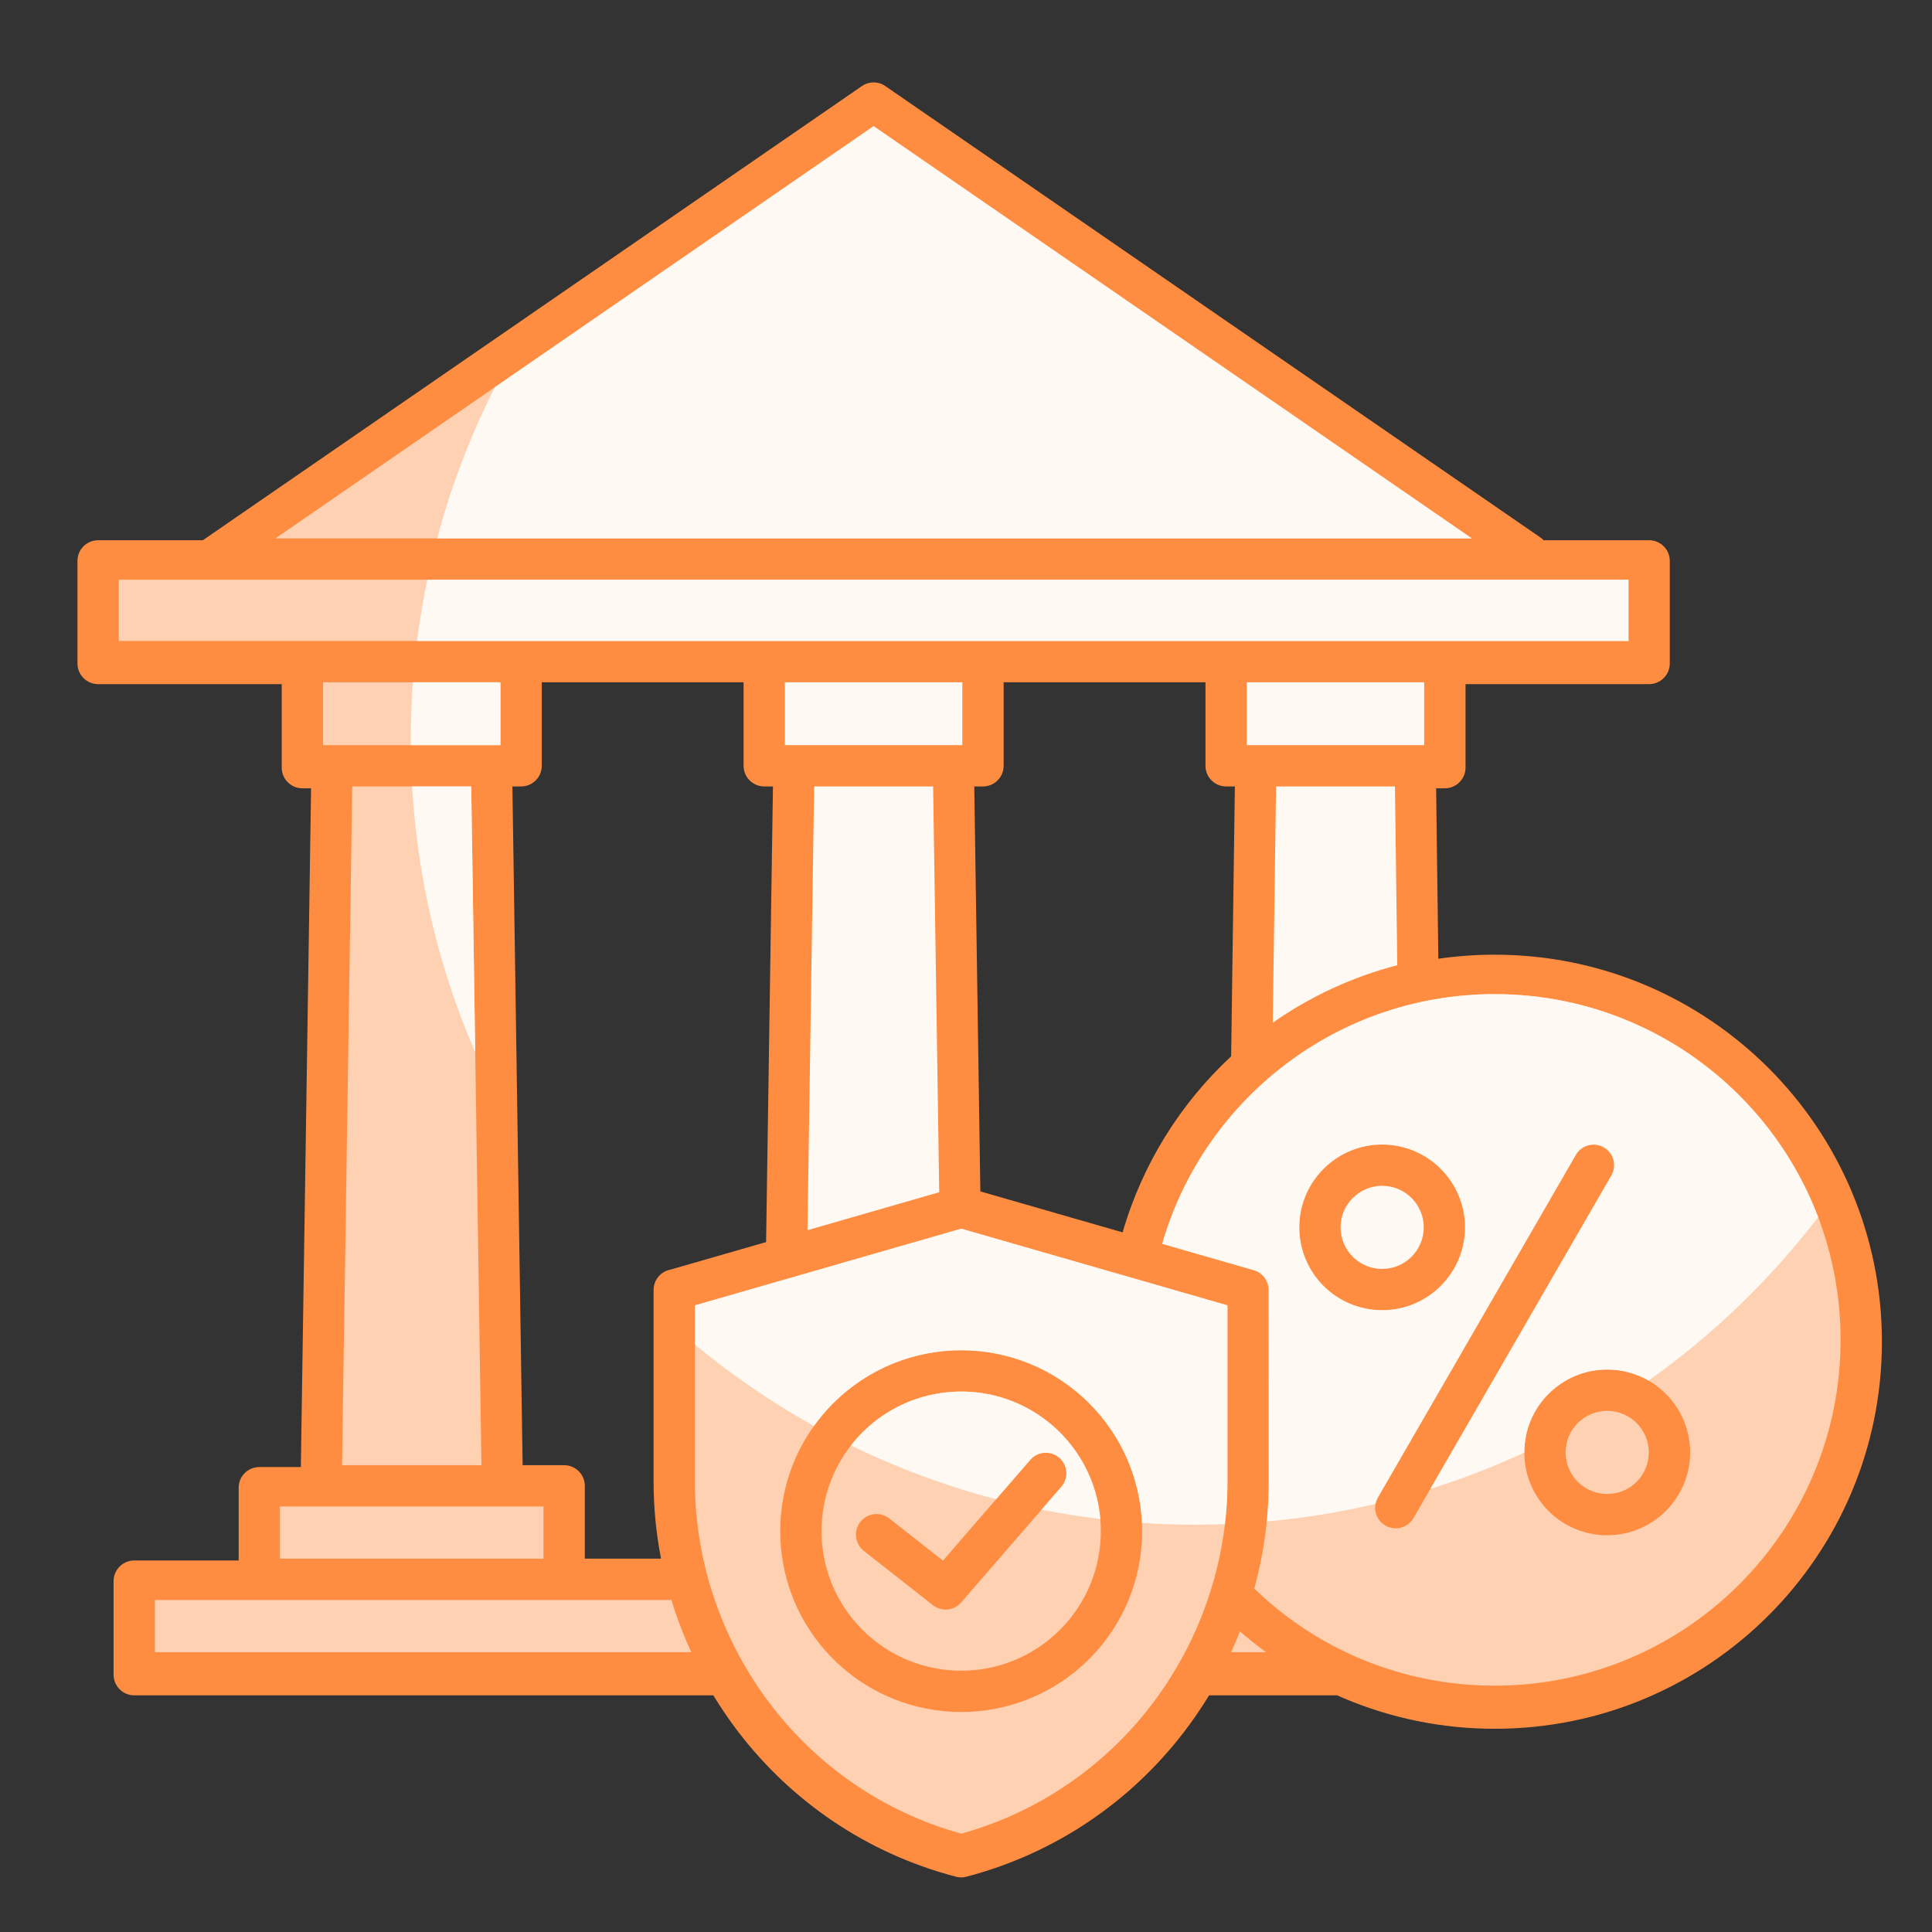 <svg xmlns="http://www.w3.org/2000/svg" xmlns:xlink="http://www.w3.org/1999/xlink" width="500" zoomAndPan="magnify" viewBox="0 0 375 375" height="500" preserveAspectRatio="xMidYMid meet" version="1.0"><rect x="0" y="0" width="375" height="375" fill="#333333" stroke="none"/><defs><clipPath id="10f04ef80d"><path d="M 15.031 16 L 365.281 16 L 365.281 364.43 L 15.031 364.43 Z M 15.031 16 " clip-rule="nonzero"/></clipPath></defs><g clip-path="url(#10f04ef80d)"><path fill="#ff8d41" d="M 238.965 205.031 L 238.965 204.879 L 239.688 152.648 L 237.996 152.648 C 235.777 152.648 233.984 150.855 233.984 148.645 L 233.984 132.43 L 194.805 132.43 L 194.805 148.645 C 194.805 150.855 193.012 152.648 190.793 152.648 L 189.105 152.648 L 190.285 231.254 L 217.898 239.203 C 221.738 225.934 229.121 214.176 238.965 205.031 Z M 148.699 241.086 L 150.031 152.648 L 148.348 152.648 C 146.129 152.648 144.332 150.855 144.332 148.645 L 144.332 132.43 L 105.156 132.43 L 105.156 148.645 C 105.156 150.855 103.359 152.648 101.141 152.648 L 99.457 152.648 L 101.441 284.395 L 109.5 284.395 C 111.711 284.395 113.512 286.188 113.512 288.406 L 113.512 302.535 L 128.309 302.535 C 127.355 297.652 126.863 292.664 126.863 287.637 L 126.863 250.375 C 126.863 248.406 128.277 246.773 130.145 246.43 Z M 284.457 132.789 L 284.457 148.996 C 284.457 151.215 282.66 153.008 280.441 153.008 L 278.75 153.008 L 279.18 186.094 C 282.75 185.574 286.402 185.305 290.117 185.305 C 310.875 185.305 329.66 193.715 343.27 207.309 C 356.871 220.902 365.277 239.688 365.277 260.434 C 365.277 281.18 356.871 299.957 343.27 313.559 C 329.66 327.152 310.875 335.555 290.117 335.555 C 279.738 335.555 269.828 333.441 260.797 329.613 C 260.371 329.438 259.957 329.246 259.531 329.062 L 234.68 329.062 C 233.164 331.551 231.516 333.961 229.734 336.281 C 219.57 349.492 205.117 359.668 187.57 364.273 C 186.852 364.457 186.133 364.441 185.473 364.25 C 167.961 359.641 153.547 349.473 143.395 336.281 C 141.617 333.961 139.969 331.551 138.453 329.062 L 26.051 329.062 C 23.84 329.062 22.047 327.27 22.047 325.051 L 22.047 306.902 C 22.047 304.684 23.84 302.891 26.051 302.891 L 46.324 302.891 L 46.324 288.762 C 46.324 286.547 48.121 284.754 50.34 284.754 L 58.395 284.754 L 60.379 153.008 L 58.688 153.008 C 56.477 153.008 54.684 151.211 54.684 148.996 L 54.684 132.789 L 19.051 132.789 C 16.832 132.789 15.035 130.988 15.035 128.777 L 15.035 108.863 C 15.035 106.652 16.832 104.859 19.051 104.859 L 39.375 104.859 L 167.297 16.707 C 168.723 15.719 170.57 15.793 171.902 16.75 L 298.992 104.324 C 299.223 104.488 299.426 104.664 299.617 104.859 L 320.09 104.859 C 322.301 104.859 324.102 106.652 324.102 108.863 L 324.102 128.777 C 324.102 130.988 322.301 132.789 320.09 132.789 Z M 284.457 132.789 " fill-opacity="1" fill-rule="evenodd"/></g><path fill="#ffd1b3" d="M 268.277 222.148 C 272.715 222.148 276.742 223.949 279.648 226.863 C 282.566 229.777 284.367 233.793 284.367 238.23 C 284.367 242.668 282.566 246.691 279.648 249.605 C 276.742 252.512 272.715 254.312 268.277 254.312 C 263.836 254.312 259.809 252.512 256.895 249.605 C 253.984 246.691 252.184 242.676 252.184 238.23 C 252.184 233.789 253.984 229.777 256.895 226.863 C 259.809 223.949 263.828 222.148 268.277 222.148 Z M 311.957 265.828 C 316.398 265.828 320.426 267.629 323.332 270.543 C 326.246 273.449 328.051 277.477 328.051 281.91 C 328.051 286.348 326.246 290.375 323.332 293.289 C 320.426 296.195 316.398 297.996 311.957 297.996 C 307.52 297.996 303.492 296.195 300.574 293.289 C 297.668 290.375 295.867 286.355 295.867 281.91 C 295.867 277.469 297.668 273.449 300.574 270.543 C 303.484 267.637 307.512 265.828 311.957 265.828 Z M 274.371 294.641 L 312.777 228.152 C 313.883 226.234 313.219 223.797 311.305 222.695 C 309.395 221.598 306.957 222.258 305.855 224.168 L 267.449 290.66 C 266.348 292.57 267.008 295.016 268.922 296.113 C 270.832 297.211 273.27 296.551 274.371 294.641 Z M 243.461 308.352 C 256.008 320.477 272.625 327.188 290.117 327.188 C 308.656 327.188 325.441 319.672 337.594 307.527 C 349.746 295.383 357.258 278.602 357.258 260.074 C 357.258 241.547 349.746 224.762 337.594 212.617 C 325.441 200.473 308.656 192.961 290.117 192.961 C 274.305 192.961 259.773 198.414 248.309 207.543 C 237.559 216.102 229.484 227.887 225.582 241.422 L 243.352 246.539 C 245.109 247.039 246.25 248.641 246.25 250.375 L 246.266 287.637 C 246.266 294.68 245.301 301.641 243.461 308.352 Z M 243.461 308.352 " fill-opacity="1" fill-rule="evenodd"/><path fill="#fff9f3" d="M 268.277 222.148 C 272.715 222.148 276.742 223.949 279.648 226.863 C 282.566 229.777 284.367 233.793 284.367 238.23 C 284.367 242.668 282.566 246.691 279.648 249.605 C 276.742 252.512 272.715 254.312 268.277 254.312 C 263.836 254.312 259.809 252.512 256.895 249.605 C 253.984 246.691 252.184 242.676 252.184 238.23 C 252.184 233.789 253.984 229.777 256.895 226.863 C 259.809 223.949 263.828 222.148 268.277 222.148 Z M 352.906 236.25 C 349.504 227.297 344.242 219.262 337.594 212.617 C 325.441 200.473 308.656 192.961 290.117 192.961 C 274.305 192.961 259.773 198.414 248.309 207.543 C 237.559 216.102 229.484 227.887 225.582 241.422 L 243.352 246.539 C 245.109 247.039 246.25 248.641 246.25 250.375 L 246.266 287.637 C 246.266 290.211 246.137 292.773 245.883 295.316 C 253.074 294.664 260.121 293.523 266.984 291.906 C 267.066 291.48 267.219 291.059 267.449 290.66 L 305.855 224.168 C 306.957 222.258 309.395 221.598 311.305 222.695 C 313.219 223.797 313.883 226.234 312.777 228.152 L 277.633 288.992 C 283.895 287.027 289.98 284.664 295.867 281.941 L 295.867 281.914 C 295.867 277.477 297.668 273.449 300.574 270.543 C 303.484 267.637 307.512 265.828 311.957 265.828 C 314.879 265.828 317.625 266.609 319.988 267.973 C 332.492 259.109 343.59 248.398 352.906 236.25 Z M 352.906 236.25 " fill-opacity="1" fill-rule="evenodd"/><path fill="#ffd1b3" d="M 151.438 297.188 C 151.438 288.207 154.867 279.227 161.727 272.367 C 168.59 265.508 177.578 262.082 186.566 262.082 C 195.551 262.082 204.547 265.516 211.402 272.367 C 218.266 279.227 221.691 288.207 221.691 297.188 C 221.691 306.172 218.266 315.16 211.402 322.02 C 204.547 328.871 195.551 332.297 186.566 332.297 C 177.578 332.297 168.586 328.871 161.727 322.02 C 154.867 315.16 151.438 306.18 151.438 297.188 Z M 134.883 253.371 L 134.883 287.637 C 134.883 303.266 140.211 318.66 149.723 331.039 C 158.668 342.664 171.281 351.66 186.566 355.914 C 201.852 351.66 214.465 342.664 223.406 331.039 C 232.914 318.668 238.246 303.273 238.246 287.637 L 238.246 253.371 L 186.566 238.488 C 169.34 243.449 152.113 248.406 134.883 253.371 Z M 134.883 253.371 " fill-opacity="1" fill-rule="evenodd"/><path fill="#fff9f3" d="M 157.977 276.785 C 159.086 275.234 160.336 273.758 161.727 272.367 C 168.586 265.516 177.578 262.082 186.566 262.082 C 195.551 262.082 204.547 265.516 211.402 272.367 C 217.859 278.82 221.273 287.152 221.656 295.598 C 225.07 295.824 228.516 295.953 231.988 295.953 C 233.922 295.953 235.844 295.902 237.758 295.832 C 238.082 293.117 238.246 290.379 238.246 287.637 L 238.246 253.367 L 186.566 238.488 C 169.34 243.449 152.113 248.406 134.887 253.367 L 134.887 260.988 C 142.059 266.93 149.785 272.223 157.977 276.785 Z M 157.977 276.785 " fill-opacity="1" fill-rule="evenodd"/><path fill="#ffd1b3" d="M 66.387 284.395 L 93.449 284.395 L 91.465 152.648 L 68.371 152.648 Z M 66.387 284.395 " fill-opacity="1" fill-rule="evenodd"/><path fill="#fff9f3" d="M 92.242 204.27 L 91.465 152.648 L 79.992 152.648 C 81.043 170.902 85.312 188.297 92.242 204.27 Z M 92.242 204.27 " fill-opacity="1" fill-rule="evenodd"/><path fill="#ffd1b3" d="M 62.703 132.43 L 97.133 132.43 L 97.133 144.633 L 62.703 144.633 Z M 62.703 132.43 " fill-opacity="1" fill-rule="nonzero"/><path fill="#fff9f3" d="M 79.738 144.633 L 97.137 144.633 L 97.137 132.43 L 80.148 132.43 C 79.871 136.176 79.727 139.961 79.727 143.777 C 79.727 144.062 79.738 144.348 79.738 144.633 Z M 79.738 144.633 " fill-opacity="1" fill-rule="evenodd"/><path fill="#fff9f3" d="M 273.98 232.527 C 272.523 231.07 270.504 230.164 268.277 230.164 C 266.051 230.164 264.027 231.07 262.57 232.527 C 261.105 233.984 260.203 236.004 260.203 238.23 C 260.203 240.457 261.105 242.477 262.57 243.941 C 264.027 245.398 266.043 246.297 268.277 246.297 C 270.508 246.297 272.523 245.398 273.98 243.941 C 275.438 242.477 276.348 240.465 276.348 238.23 C 276.348 236 275.438 233.984 273.98 232.527 Z M 273.98 232.527 " fill-opacity="1" fill-rule="evenodd"/><path fill="#ffd1b3" d="M 317.664 276.211 C 316.207 274.754 314.184 273.844 311.957 273.844 C 309.73 273.844 307.711 274.754 306.246 276.211 C 304.789 277.664 303.887 279.688 303.887 281.91 C 303.887 284.137 304.789 286.156 306.246 287.621 C 307.711 289.078 309.723 289.98 311.957 289.98 C 314.191 289.98 316.207 289.078 317.664 287.621 C 319.121 286.156 320.031 284.145 320.031 281.91 C 320.031 279.68 319.121 277.664 317.664 276.211 Z M 317.664 276.211 " fill-opacity="1" fill-rule="evenodd"/><path fill="#ffd1b3" d="M 167.66 301.023 C 165.926 299.656 165.625 297.145 166.988 295.402 C 168.355 293.668 170.875 293.359 172.613 294.73 L 183.027 302.914 L 199.969 283.355 C 201.41 281.684 203.938 281.5 205.609 282.945 C 207.277 284.395 207.453 286.91 206.012 288.582 L 186.719 310.855 L 186.695 310.887 C 185.328 312.629 182.809 312.93 181.07 311.559 Z M 167.398 278.031 C 162.109 283.324 159.457 290.258 159.457 297.188 C 159.457 304.121 162.109 311.062 167.398 316.348 C 172.691 321.641 179.629 324.281 186.566 324.281 C 193.5 324.281 200.438 321.641 205.734 316.348 C 211.027 311.062 213.672 304.129 213.672 297.188 C 213.672 290.25 211.027 283.324 205.734 278.031 C 200.438 272.746 193.5 270.098 186.566 270.098 C 179.629 270.098 172.691 272.746 167.398 278.031 Z M 167.398 278.031 " fill-opacity="1" fill-rule="evenodd"/><path fill="#fff9f3" d="M 193.344 291.004 L 199.969 283.355 C 201.41 281.684 203.938 281.5 205.609 282.945 C 207.277 284.395 207.453 286.91 206.012 288.582 L 202.16 293.027 C 205.918 293.773 209.723 294.375 213.57 294.84 C 213.039 288.711 210.43 282.727 205.734 278.031 C 200.438 272.746 193.5 270.098 186.566 270.098 C 179.629 270.098 172.691 272.746 167.398 278.031 C 166.594 278.836 165.855 279.676 165.176 280.547 C 174.109 284.918 183.531 288.438 193.344 291.004 Z M 193.344 291.004 " fill-opacity="1" fill-rule="evenodd"/><path fill="#ffd1b3" d="M 130.312 310.555 L 30.066 310.555 L 30.066 320.688 L 134.18 320.688 C 132.664 317.402 131.367 314.012 130.312 310.555 Z M 130.312 310.555 " fill-opacity="1" fill-rule="evenodd"/><path fill="#ffd1b3" d="M 54.344 292.41 L 105.484 292.41 L 105.484 302.535 L 54.344 302.535 Z M 54.344 292.41 " fill-opacity="1" fill-rule="nonzero"/><path fill="#ffd1b3" d="M 285.68 104.504 L 169.566 24.488 L 53.461 104.504 Z M 285.68 104.504 " fill-opacity="1" fill-rule="evenodd"/><path fill="#fff9f3" d="M 285.68 104.504 L 169.566 24.488 L 96.062 75.141 C 91.363 84.422 87.59 94.25 84.855 104.504 Z M 285.68 104.504 " fill-opacity="1" fill-rule="evenodd"/><path fill="#ffd1b3" d="M 245.723 320.688 C 243.98 319.414 242.305 318.066 240.676 316.656 C 240.145 318.016 239.562 319.355 238.949 320.688 Z M 245.723 320.688 " fill-opacity="1" fill-rule="evenodd"/><path fill="#fff9f3" d="M 182.301 231.41 L 181.117 152.648 L 158.023 152.648 L 156.727 238.781 Z M 182.301 231.41 " fill-opacity="1" fill-rule="evenodd"/><path fill="#fff9f3" d="M 152.352 132.43 L 186.785 132.43 L 186.785 144.633 L 152.352 144.633 Z M 152.352 132.43 " fill-opacity="1" fill-rule="nonzero"/><path fill="#fff9f3" d="M 271.211 187.348 L 270.758 152.648 L 247.68 152.648 L 247.043 198.504 C 254.273 193.445 262.43 189.625 271.211 187.348 Z M 271.211 187.348 " fill-opacity="1" fill-rule="evenodd"/><path fill="#fff9f3" d="M 242.004 132.43 L 276.434 132.43 L 276.434 144.633 L 242.004 144.633 Z M 242.004 132.43 " fill-opacity="1" fill-rule="nonzero"/><path fill="#ffd1b3" d="M 23.055 112.52 L 316.082 112.52 L 316.082 124.414 L 23.055 124.414 Z M 23.055 112.52 " fill-opacity="1" fill-rule="evenodd"/><path fill="#fff9f3" d="M 80.949 124.414 L 316.082 124.414 L 316.082 112.52 L 82.949 112.52 C 82.133 116.43 81.457 120.398 80.949 124.414 Z M 80.949 124.414 " fill-opacity="1" fill-rule="evenodd"/></svg>